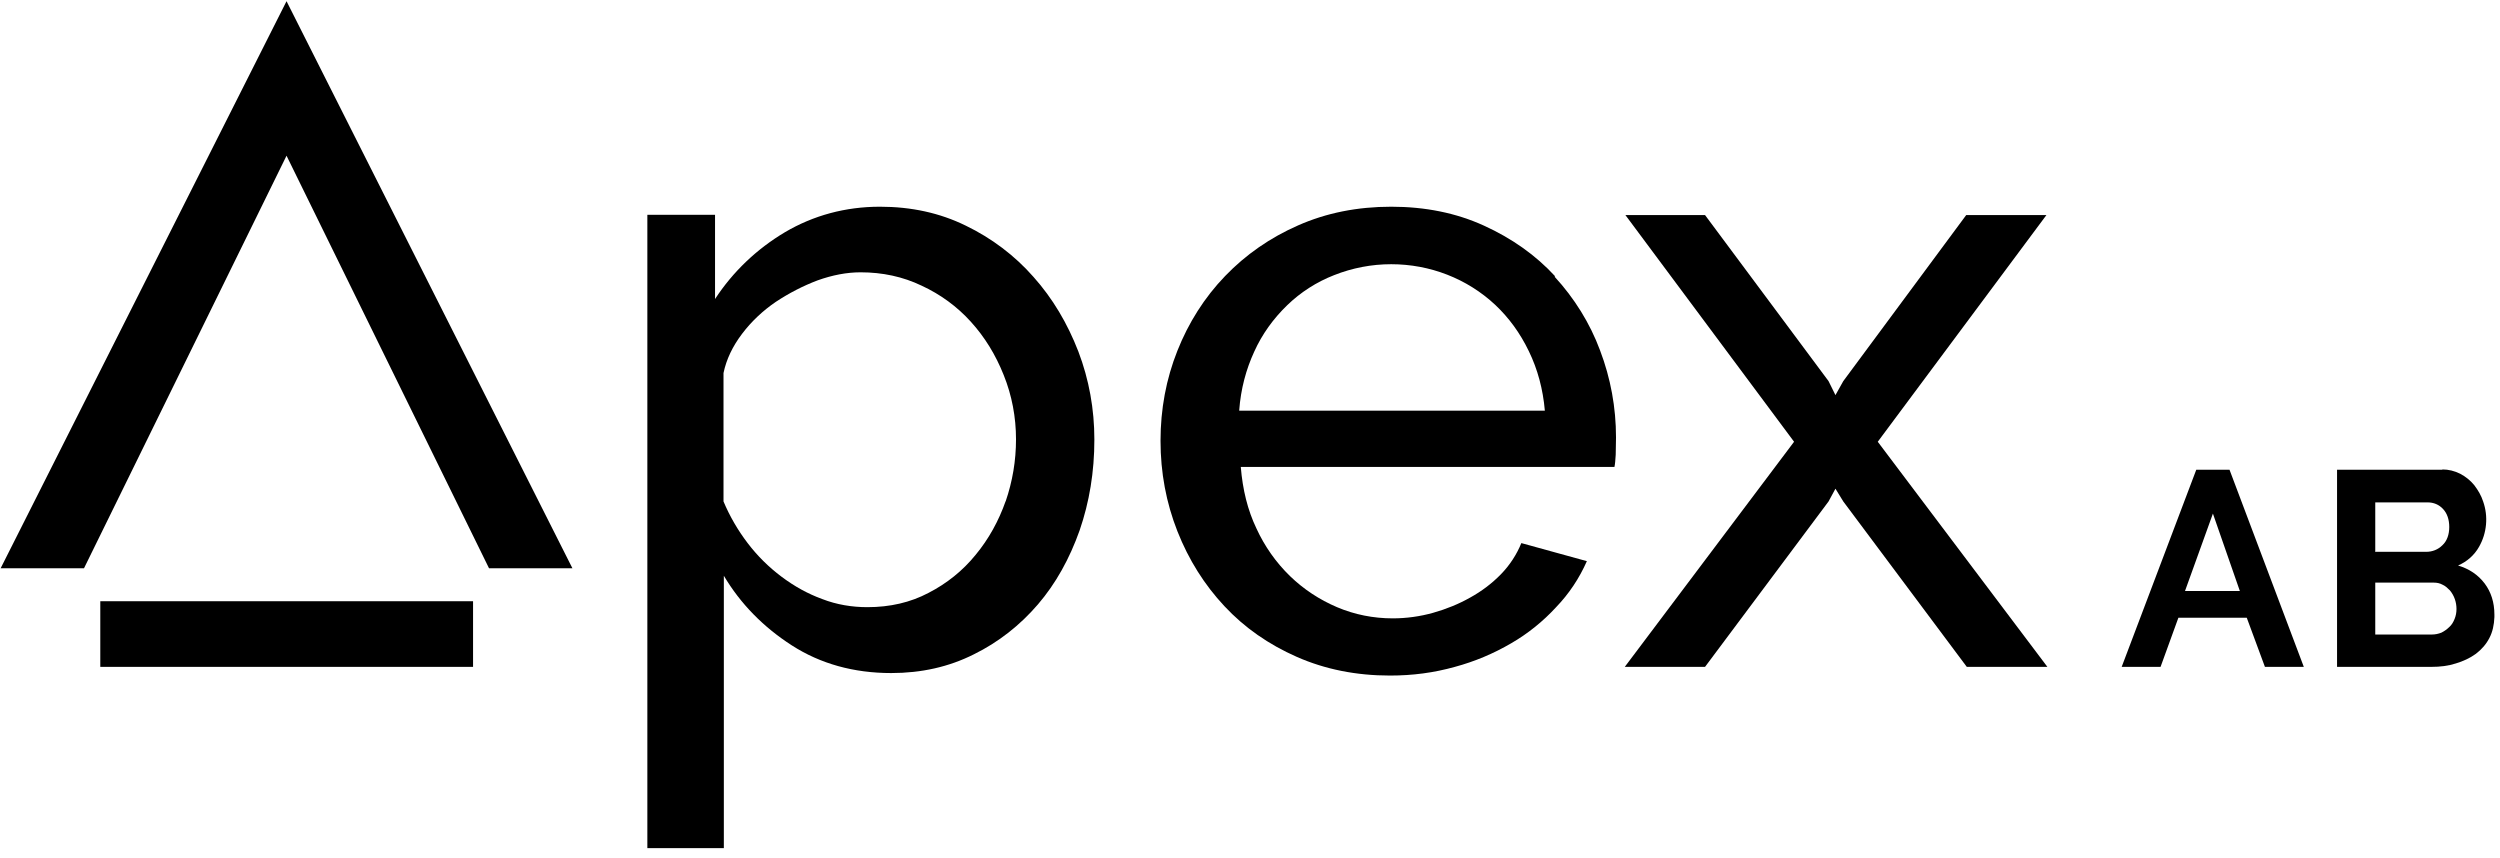 <svg width="67" height="23" viewBox="0 0 67 23" fill="none" xmlns="http://www.w3.org/2000/svg">
<g id="Group 172">
<path id="Vector" d="M0.017 15.23H2.251L7.679 4.173L13.106 15.23H15.341L7.679 0.032L0.017 15.23Z" fill="black"/>
<g id="Group">
<path id="Vector_2" d="M27.699 7.423C28.212 7.998 28.607 8.664 28.901 9.423C29.186 10.172 29.329 10.964 29.329 11.781C29.329 12.647 29.195 13.456 28.934 14.214C28.665 14.972 28.296 15.639 27.817 16.197C27.338 16.755 26.758 17.213 26.095 17.538C25.431 17.872 24.692 18.038 23.885 18.038C22.877 18.038 21.986 17.788 21.222 17.297C20.457 16.805 19.844 16.18 19.399 15.43V22.73H17.349V5.756H19.163V8.014C19.642 7.281 20.281 6.673 21.037 6.223C21.801 5.773 22.658 5.54 23.582 5.54C24.423 5.54 25.187 5.706 25.884 6.048C26.573 6.381 27.195 6.848 27.699 7.423ZM26.951 13.439C27.136 12.897 27.229 12.347 27.229 11.772C27.229 11.181 27.119 10.597 26.901 10.056C26.683 9.506 26.389 9.031 26.019 8.623C25.649 8.214 25.204 7.889 24.7 7.656C24.196 7.414 23.65 7.298 23.062 7.298C22.692 7.298 22.305 7.373 21.911 7.514C21.516 7.664 21.146 7.856 20.793 8.089C20.449 8.323 20.138 8.614 19.886 8.948C19.634 9.281 19.466 9.631 19.39 9.997V13.439C19.558 13.839 19.777 14.214 20.037 14.555C20.297 14.897 20.6 15.197 20.944 15.455C21.289 15.714 21.65 15.914 22.037 16.055C22.423 16.205 22.835 16.272 23.246 16.272C23.851 16.272 24.397 16.147 24.885 15.889C25.372 15.639 25.8 15.297 26.145 14.872C26.498 14.447 26.767 13.956 26.951 13.431" fill="black"/>
<path id="Vector_3" d="M41.679 7.406C41.158 6.839 40.52 6.389 39.772 6.048C39.024 5.706 38.193 5.54 37.285 5.54C36.378 5.54 35.546 5.706 34.79 6.04C34.034 6.373 33.387 6.823 32.833 7.398C32.278 7.973 31.849 8.656 31.555 9.398C31.253 10.156 31.102 10.964 31.102 11.814C31.102 12.664 31.253 13.472 31.555 14.239C31.858 15.005 32.278 15.672 32.816 16.247C33.353 16.822 34 17.272 34.756 17.605C35.513 17.938 36.344 18.105 37.252 18.105C37.857 18.105 38.428 18.03 38.991 17.872C39.52 17.73 40.032 17.514 40.503 17.238C40.948 16.98 41.352 16.655 41.704 16.272C42.049 15.914 42.326 15.497 42.528 15.039L40.772 14.555C40.646 14.864 40.461 15.147 40.226 15.389C39.982 15.639 39.705 15.847 39.402 16.014C39.092 16.189 38.764 16.322 38.411 16.422C38.058 16.522 37.688 16.572 37.327 16.572C36.806 16.572 36.302 16.472 35.832 16.272C35.361 16.072 34.933 15.789 34.572 15.439C34.194 15.072 33.891 14.639 33.673 14.164C33.437 13.672 33.303 13.122 33.253 12.514H43.267C43.284 12.439 43.292 12.331 43.301 12.189C43.301 12.047 43.309 11.897 43.309 11.722C43.309 10.922 43.166 10.139 42.881 9.389C42.612 8.664 42.192 7.989 41.662 7.414L41.679 7.406ZM33.211 10.997C33.253 10.422 33.395 9.897 33.614 9.423C33.824 8.956 34.126 8.539 34.496 8.181C34.857 7.831 35.286 7.556 35.756 7.373C36.243 7.181 36.756 7.081 37.285 7.081C38.319 7.081 39.318 7.464 40.075 8.173C40.436 8.514 40.738 8.923 40.974 9.414C41.209 9.897 41.352 10.431 41.402 11.006H33.211V10.997Z" fill="black"/>
</g>
<path id="Vector_4" d="M54.844 5.764H52.694L49.4 10.214L49.19 10.589L49.005 10.214L45.695 5.764H43.561L48.081 11.839L43.544 17.872H45.695L49.005 13.439L49.19 13.097L49.4 13.439L52.71 17.872H54.87L50.324 11.839L54.844 5.764Z" fill="black"/>
<path id="Vector_5" d="M65.455 12.589H62.633V17.872H65.161C65.397 17.872 65.607 17.847 65.817 17.78C66.01 17.722 66.195 17.638 66.354 17.522C66.506 17.405 66.632 17.264 66.716 17.097C66.8 16.939 66.842 16.747 66.85 16.538V16.472C66.85 16.139 66.758 15.864 66.59 15.639C66.413 15.405 66.178 15.247 65.876 15.155C66.111 15.055 66.312 14.88 66.438 14.655C66.648 14.289 66.69 13.839 66.548 13.439C66.497 13.28 66.413 13.139 66.312 13.005C66.212 12.88 66.077 12.772 65.934 12.697C65.783 12.622 65.624 12.581 65.455 12.581M63.657 14.797V13.464H65.061C65.22 13.464 65.363 13.522 65.472 13.639C65.582 13.755 65.64 13.922 65.64 14.122C65.64 14.322 65.582 14.497 65.455 14.614C65.338 14.73 65.187 14.789 65.019 14.789H63.666L63.657 14.797ZM63.657 17.005V15.614H65.22C65.313 15.614 65.388 15.63 65.464 15.672C65.54 15.705 65.598 15.764 65.657 15.822C65.775 15.964 65.834 16.139 65.834 16.322C65.834 16.414 65.817 16.505 65.783 16.588C65.749 16.672 65.707 16.747 65.64 16.805C65.581 16.863 65.514 16.913 65.43 16.955C65.346 16.988 65.262 17.005 65.178 17.005H63.657Z" fill="black"/>
<path id="Vector_6" d="M59.759 12.589H58.86L56.861 17.872H57.903L58.381 16.555H60.213L60.7 17.872H61.742L59.751 12.589H59.759ZM58.558 15.839L59.306 13.764L60.028 15.839H58.558Z" fill="black"/>
<path id="Vector_7" d="M12.678 16.113H2.688V17.872H12.678V16.113Z" fill="black"/>
</g>
</svg>
